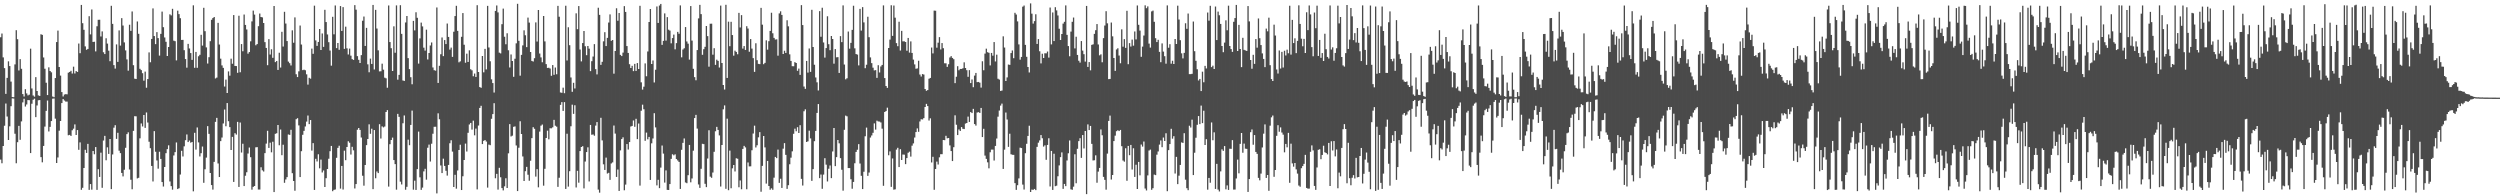 <svg xmlns="http://www.w3.org/2000/svg" width="1920" height="150"><path d="M0 28.633h1v93.950H0zM1 25.764h1v99.630H1zM2 44.074h1v68.066H2zM3 52.301h1v44.272H3zM4 72.079h1v7.437H4zM5 59.815h1v29.680H5zM6 47.109h1v60.412H6zM7 50.734h1v46.312H7zM8 62.687h1v18.849H8zM9 74.532h1v1.020H9zM10 74.666h1v1.000H10zM11 49.462h1v53.246H11zM12 23.200h1v102.179H12zM13 30.107h1v79.115H13zM14 54.121h1v42.562H14zM15 45.437h1v61.916H15zM16 52.821h1v40.397H16zM17 72.233h1v6.426H17zM18 74.114h1v1.701H18zM19 68.511h1v13.320H19zM20 71.717h1v8.495H20zM21 73.287h1v3.542H21zM22 72.690h1v4.283H22zM23 37.369h1v80.206H23zM24 67.951h1v11.721H24zM25 73.329h1v3.282H25zM26 74.227h1v1.555H26zM27 59.250h1v30.708H27zM28 69.909h1v11.063H28zM29 73.258h1v3.755H29zM30 73.690h1v3.144H30zM31 26.333h1v94.325H31zM32 26.765h1v97.909H32zM33 44.158h1v67.935H33zM34 52.787h1v44.438H34zM35 63.533h1v21.603H35zM36 72.989h1v4.210H36zM37 51.728h1v49.232H37zM38 54.535h1v42.884H38zM39 55.557h1v37.420H39zM40 74.116h1v1.650H40zM41 74.646h1v1.000H41zM42 59.957h1v31.158H42zM43 32.328h1v92.875H43zM44 23.497h1v97.462H44zM45 51.478h1v48.850H45zM46 58.037h1v34.912H46zM47 70.698h1v8.440H47zM48 74.089h1v1.991H48zM49 72.606h1v4.629H49zM50 72.299h1v5.749H50zM51 72.423h1v5.616H51zM52 55.795h1v48.110H52zM53 55.263h1v48.323H53zM54 54.374h1v50.010H54zM55 56.478h1v43.566H55zM56 51.193h1v47.630H56zM57 56.426h1v39.101H57zM58 54.557h1v49.136H58zM59 55.253h1v44.631H59zM60 33.438h1v81.633H60zM61 40.856h1v68.483H61zM62 3.814h1v141.970H62zM63 17.823h1v126.419H63zM64 22.912h1v106.107H64zM65 35.635h1v79.394H65zM66 38.238h1v79.206H66zM67 37.593h1v72.898H67zM68 12.460h1v133.378H68zM69 26.439h1v114.922H69zM70 7.262h1v138.409H70zM71 32.221h1v83.725H71zM72 32.069h1v86.413H72zM73 39.462h1v73.474H73zM74 20.159h1v125.667H74zM75 15.228h1v114.742H75zM76 15.155h1v120.712H76zM77 28.008h1v89.227H77zM78 24.095h1v120.133H78zM79 40.123h1v67.782H79zM80 41.517h1v62.819H80zM81 29.366h1v93.743H81zM82 33.484h1v79.687H82zM83 38.932h1v79.274H83zM84 46.979h1v59.764H84zM85 4.463h1v140.787H85zM86 18.348h1v100.288H86zM87 50.040h1v48.025H87zM88 52.706h1v43.453H88zM89 34.089h1v72.569H89zM90 47.496h1v54.473H90zM91 23.371h1v92.364H91zM92 35.037h1v82.576H92zM93 13.920h1v118.875H93zM94 19.603h1v115.857H94zM95 32.586h1v97.770H95zM96 38.686h1v74.810H96zM97 45.613h1v57.419H97zM98 54.290h1v47.355H98zM99 19.012h1v111.134H99zM100 23.724h1v114.324H100zM101 8.780h1v136.600H101zM102 50.060h1v50.431H102zM103 60.425h1v28.810H103zM104 60.692h1v28.675H104zM105 16.480h1v120.546H105zM106 25.939h1v110.628H106zM107 52.852h1v53.407H107zM108 53.877h1v40.966H108zM109 56.240h1v40.901H109zM110 61.957h1v26.360H110zM111 55.002h1v43.196H111zM112 67.366h1v19.003H112zM113 60.736h1v33.389H113zM114 40.225h1v68.643H114zM115 47.841h1v65.970H115zM116 29.881h1v97.560H116zM117 6.466h1v132.884H117zM118 27.699h1v73.023H118zM119 33.910h1v82.646H119zM120 24.682h1v98.531H120zM121 29.264h1v100.288H121zM122 42.725h1v73.791H122zM123 26.000h1v96.047H123zM124 8.889h1v130.956H124zM125 20.867h1v122.396H125zM126 28.749h1v99.495H126zM127 32.113h1v85.557H127zM128 43.021h1v71.504H128zM129 36.096h1v75.505H129zM130 11.012h1v128.373H130zM131 11.803h1v131.135H131zM132 6.737h1v138.930H132zM133 31.216h1v88.190H133zM134 31.619h1v85.226H134zM135 46.366h1v63.045H135zM136 8.174h1v137.024H136zM137 10.855h1v133.738H137zM138 13.985h1v120.063H138zM139 30.649h1v85.183H139zM140 30.639h1v89.542H140zM141 38.552h1v73.844H141zM142 45.367h1v62.307H142zM143 51.949h1v51.342H143zM144 33.684h1v75.409H144zM145 37.211h1v70.698H145zM146 40.756h1v68.830H146zM147 45.976h1v63.055H147zM148 4.082h1v142.852H148zM149 52.074h1v49.936H149zM150 39.890h1v75.024H150zM151 52.059h1v45.840H151zM152 43.222h1v66.140H152zM153 42.072h1v78.075H153zM154 26.737h1v90.897H154zM155 35.039h1v77.498H155zM156 5.990h1v134.385H156zM157 23.957h1v106.037H157zM158 36.403h1v84.613H158zM159 48.803h1v48.051H159zM160 43.931h1v58.882H160zM161 31.647h1v101.225H161zM162 15.212h1v126.926H162zM163 13.853h1v131.757H163zM164 13.055h1v111.249H164zM165 60.270h1v33.342H165zM166 59.608h1v30.920H166zM167 17.570h1v107.991H167zM168 34.198h1v101.764H168zM169 45.036h1v63.352H169zM170 50.223h1v55.383H170zM171 52.098h1v42.709H171zM172 66.432h1v17.679H172zM173 61.116h1v35.870H173zM174 71.446h1v7.696H174zM175 54.814h1v38.286H175zM176 58.105h1v39.534H176zM177 45.059h1v70.126H177zM178 48.951h1v56.177H178zM179 11.567h1v128.161H179zM180 50.634h1v51.657H180zM181 50.743h1v52.635H181zM182 55.886h1v37.731H182zM183 12.060h1v131.488H183zM184 55.514h1v38.592H184zM185 33.856h1v83.278H185zM186 39.392h1v70.981H186zM187 11.150h1v131.762H187zM188 19.150h1v115.828H188zM189 22.640h1v109.651H189zM190 41.207h1v76.690H190zM191 39.987h1v73.314H191zM192 31.767h1v88.964H192zM193 16.418h1v129.226H193zM194 8.126h1v135.362H194zM195 11.226h1v131.597H195zM196 34.771h1v78.370H196zM197 33.821h1v79.181H197zM198 20.103h1v125.478H198zM199 10.367h1v135.209H199zM200 13.031h1v115.417H200zM201 13.375h1v117.450H201zM202 17.656h1v114.067H202zM203 32.333h1v85.263H203zM204 36.823h1v73.486H204zM205 50.087h1v50.381H205zM206 30.045h1v83.567H206zM207 41.868h1v67.708H207zM208 37.860h1v79.136H208zM209 44.396h1v64.439H209zM210 4.584h1v142.932H210zM211 47.737h1v55.000H211zM212 46.850h1v55.474H212zM213 53.727h1v42.270H213zM214 40.504h1v71.067H214zM215 51.849h1v47.631H215zM216 24.431h1v94.749H216zM217 35.763h1v75.387H217zM218 9.042h1v131.329H218zM219 18.093h1v119.750H219zM220 31.560h1v104.464H220zM221 47.331h1v55.963H221zM222 48.535h1v55.061H222zM223 50.257h1v49.435H223zM224 23.281h1v109.734H224zM225 32.845h1v106.176H225zM226 13.358h1v133.143H226zM227 57.055h1v34.512H227zM228 59.167h1v31.634H228zM229 54.808h1v41.481H229zM230 19.609h1v116.394H230zM231 34.227h1v81.893H231zM232 53.877h1v49.650H232zM233 53.530h1v46.961H233zM234 53.947h1v43.171H234zM235 57.078h1v36.323H235zM236 64.995h1v23.734H236zM237 59.729h1v35.621H237zM238 60.394h1v31.792H238zM239 37.318h1v78.335H239zM240 41.313h1v68.636H240zM241 4.362h1v141.483H241zM242 31.045h1v90.938H242zM243 35.206h1v88.789H243zM244 32.209h1v86.293H244zM245 22.248h1v107.020H245zM246 38.410h1v84.172H246zM247 25.688h1v106.749H247zM248 35.973h1v94.934H248zM249 7.527h1v136.092H249zM250 16.927h1v119.941H250zM251 26.446h1v103.323H251zM252 32.407h1v89.502H252zM253 38.793h1v77.346H253zM254 50.417h1v61.643H254zM255 12.915h1v133.951H255zM256 26.358h1v119.441H256zM257 4.222h1v141.270H257zM258 36.991h1v84.191H258zM259 33.027h1v80.533H259zM260 38.228h1v73.715H260zM261 4.680h1v140.158H261zM262 23.755h1v103.683H262zM263 5.479h1v140.095H263zM264 37.544h1v78.178H264zM265 20.494h1v102.533H265zM266 37.141h1v75.737H266zM267 41.811h1v66.697H267zM268 37.319h1v72.313H268zM269 42.730h1v75.936H269zM270 45.437h1v67.281H270zM271 46.053h1v69.386H271zM272 3.918h1v140.825H272zM273 7.442h1v133.900H273zM274 43.085h1v56.551H274zM275 45.949h1v52.358H275zM276 48.387h1v51.393H276zM277 42.364h1v63.241H277zM278 15.901h1v119.084H278zM279 12.680h1v129.916H279zM280 35.267h1v91.451H280zM281 21.377h1v90.087H281zM282 49.390h1v57.367H282zM283 55.510h1v39.971H283zM284 44.986h1v57.755H284zM285 49.114h1v49.767H285zM286 3.812h1v141.446H286zM287 53.365h1v46.551H287zM288 7.599h1v129.285H288zM289 21.930h1v109.747H289zM290 38.660h1v94.280H290zM291 54.817h1v40.590H291zM292 54.742h1v51.636H292zM293 48.897h1v48.176H293zM294 53.485h1v44.370H294zM295 59.631h1v37.552H295zM296 60.166h1v25.849H296zM297 67.383h1v17.178H297zM298 4.200h1v139.128H298zM299 32.329h1v78.435H299zM300 36.999h1v70.508H300zM301 54.524h1v51.154H301zM302 20.203h1v102.717H302zM303 40.497h1v85.550H303zM304 4.136h1v141.546H304zM305 61.210h1v26.230H305zM306 57.480h1v32.252H306zM307 3.983h1v135.557H307zM308 26.023h1v115.624H308zM309 61.777h1v32.907H309zM310 62.132h1v26.549H310zM311 17.236h1v128.463H311zM312 12.270h1v131.217H312zM313 44.632h1v62.658H313zM314 53.112h1v58.378H314zM315 59.274h1v36.655H315zM316 64.736h1v20.196H316zM317 16.001h1v129.654H317zM318 23.333h1v115.410H318zM319 9.427h1v136.439H319zM320 13.649h1v116.257H320zM321 48.850h1v52.235H321zM322 29.478h1v106.705H322zM323 17.367h1v128.429H323zM324 20.274h1v123.805H324zM325 36.607h1v95.013H325zM326 38.870h1v90.760H326zM327 22.762h1v115.217H327zM328 45.646h1v67.804H328zM329 40.705h1v70.374H329zM330 34.920h1v89.145H330zM331 32.597h1v77.769H331zM332 51.820h1v50.870H332zM333 53.921h1v43.476H333zM334 54.272h1v43.071H334zM335 5.721h1v142.816H335zM336 63.715h1v23.326H336zM337 50.511h1v41.106H337zM338 41.670h1v85.416H338zM339 28.792h1v104.123H339zM340 43.117h1v78.724H340zM341 30.761h1v96.661H341zM342 33.855h1v97.339H342zM343 18.085h1v116.794H343zM344 28.346h1v98.298H344zM345 38.086h1v71.965H345zM346 36.583h1v71.156H346zM347 43.680h1v72.744H347zM348 24.376h1v119.265H348zM349 12.332h1v121.933H349zM350 4.449h1v140.470H350zM351 23.691h1v107.207H351zM352 47.850h1v67.350H352zM353 47.098h1v64.081H353zM354 28.255h1v117.691H354zM355 10.049h1v125.307H355zM356 34.338h1v88.544H356zM357 48.155h1v62.114H357zM358 41.199h1v75.178H358zM359 47.590h1v54.409H359zM360 38.642h1v56.937H360zM361 53.215h1v41.208H361zM362 54.018h1v45.499H362zM363 58.571h1v34.096H363zM364 56.481h1v47.462H364zM365 59.088h1v39.662H365zM366 3.972h1v141.466H366zM367 55.291h1v41.111H367zM368 66.879h1v16.007H368zM369 67.425h1v13.813H369zM370 43.005h1v67.656H370zM371 55.537h1v52.657H371zM372 37.514h1v70.007H372zM373 53.318h1v55.379H373zM374 4.494h1v139.571H374zM375 36.432h1v74.609H375zM376 47.046h1v64.492H376zM377 60.926h1v30.291H377zM378 63.811h1v23.818H378zM379 71.051h1v8.226H379zM380 8.413h1v128.514H380zM381 4.215h1v129.313H381zM382 9.518h1v136.071H382zM383 40.467h1v88.382H383zM384 41.029h1v95.116H384zM385 18.592h1v125.835H385zM386 6.588h1v139.613H386zM387 28.211h1v114.883H387zM388 34.015h1v102.892H388zM389 25.525h1v118.841H389zM390 38.613h1v79.127H390zM391 51.790h1v43.544H391zM392 41.827h1v63.001H392zM393 46.835h1v57.375H393zM394 58.970h1v38.391H394zM395 45.109h1v51.943H395zM396 33.288h1v78.449H396zM397 2.932h1v143.801H397zM398 31.359h1v82.084H398zM399 58.117h1v35.011H399zM400 42.138h1v60.785H400zM401 34.865h1v85.303H401zM402 23.271h1v115.737H402zM403 27.059h1v104.399H403zM404 36.198h1v91.961H404zM405 13.533h1v120.651H405zM406 17.380h1v121.405H406zM407 39.936h1v83.512H407zM408 46.822h1v59.287H408zM409 47.259h1v50.423H409zM410 44.699h1v54.222H410zM411 17.222h1v118.418H411zM412 31.892h1v98.027H412zM413 7.674h1v136.172H413zM414 41.112h1v59.945H414zM415 44.071h1v52.462H415zM416 47.813h1v47.824H416zM417 12.281h1v130.303H417zM418 31.786h1v97.869H418zM419 49.267h1v56.703H419zM420 52.172h1v48.195H420zM421 52.028h1v54.987H421zM422 52.651h1v45.864H422zM423 58.196h1v40.344H423zM424 49.963h1v47.852H424zM425 57.455h1v34.615H425zM426 51.875h1v44.695H426zM427 57.021h1v40.260H427zM428 4.526h1v138.963H428zM429 12.834h1v123.657H429zM430 71.004h1v9.549H430zM431 71.290h1v7.147H431zM432 67.328h1v17.871H432zM433 71.564h1v6.867H433zM434 4.410h1v140.701H434zM435 46.432h1v56.257H435zM436 20.931h1v122.360H436zM437 34.730h1v96.734H437zM438 59.490h1v37.464H438zM439 70.512h1v9.862H439zM440 63.611h1v23.835H440zM441 67.961h1v12.864H441zM442 10.245h1v133.732H442zM443 22.424h1v108.737H443zM444 4.673h1v135.633H444zM445 38.050h1v77.945H445zM446 47.174h1v65.714H446zM447 33.076h1v79.192H447zM448 23.803h1v120.896H448zM449 35.534h1v88.520H449zM450 42.393h1v74.379H450zM451 35.322h1v77.846H451zM452 37.372h1v102.000H452zM453 54.619h1v41.341H453zM454 47.021h1v56.445H454zM455 43.403h1v59.843H455zM456 33.894h1v70.365H456zM457 53.111h1v43.356H457zM458 57.134h1v36.621H458zM459 5.921h1v139.710H459zM460 11.409h1v136.550H460zM461 49.807h1v40.654H461zM462 47.463h1v60.378H462zM463 31.742h1v94.449H463zM464 24.708h1v105.803H464zM465 35.404h1v85.649H465zM466 29.076h1v104.185H466zM467 17.287h1v115.401H467zM468 11.033h1v127.088H468zM469 31.351h1v94.172H469zM470 30.695h1v94.047H470zM471 56.601h1v39.786H471zM472 39.186h1v63.400H472zM473 6.372h1v129.516H473zM474 15.926h1v114.252H474zM475 9.975h1v136.647H475zM476 42.141h1v73.358H476zM477 43.053h1v63.762H477zM478 40.415h1v65.053H478zM479 4.687h1v141.463H479zM480 9.171h1v132.620H480zM481 35.361h1v75.259H481zM482 40.666h1v74.191H482zM483 49.292h1v59.821H483zM484 52.222h1v44.932H484zM485 50.532h1v46.187H485zM486 54.622h1v37.916H486zM487 49.073h1v48.295H487zM488 54.489h1v36.733H488zM489 48.452h1v58.426H489zM490 52.980h1v41.920H490zM491 4.471h1v138.091H491zM492 63.240h1v21.803H492zM493 68.805h1v11.602H493zM494 66.561h1v17.360H494zM495 48.696h1v59.421H495zM496 58.585h1v43.263H496zM497 39.527h1v67.471H497zM498 16.877h1v88.279H498zM499 6.892h1v131.320H499zM500 49.131h1v60.928H500zM501 46.428h1v59.913H501zM502 63.333h1v23.585H502zM503 53.576h1v44.250H503zM504 4.940h1v137.446H504zM505 17.627h1v120.469H505zM506 4.231h1v140.248H506zM507 3.008h1v125.701H507zM508 34.445h1v77.312H508zM509 31.363h1v86.590H509zM510 10.265h1v129.967H510zM511 31.160h1v99.701H511zM512 13.167h1v132.642H512zM513 22.783h1v123.128H513zM514 23.502h1v117.836H514zM515 33.294h1v88.736H515zM516 29.239h1v89.215H516zM517 26.567h1v92.746H517zM518 37.874h1v80.669H518zM519 33.133h1v89.020H519zM520 24.466h1v98.768H520zM521 25.906h1v98.457H521zM522 4.124h1v140.972H522zM523 44.029h1v71.005H523zM524 38.063h1v71.634H524zM525 37.075h1v69.259H525zM526 20.778h1v119.369H526zM527 31.862h1v108.844H527zM528 33.528h1v101.001H528zM529 45.793h1v65.534H529zM530 4.667h1v135.365H530zM531 31.165h1v105.894H531zM532 52.832h1v62.887H532zM533 59.235h1v31.419H533zM534 61.661h1v26.575H534zM535 38.446h1v60.332H535zM536 14.144h1v127.537H536zM537 3.728h1v140.550H537zM538 10.862h1v118.786H538zM539 42.064h1v68.376H539zM540 37.803h1v72.876H540zM541 35.925h1v105.229H541zM542 19.971h1v123.765H542zM543 27.731h1v94.011H543zM544 51.214h1v48.818H544zM545 18.234h1v117.471H545zM546 18.174h1v118.394H546zM547 42.005h1v90.513H547zM548 37.030h1v79.553H548zM549 49.793h1v51.036H549zM550 45.808h1v51.606H550zM551 46.733h1v53.033H551zM552 51.877h1v52.120H552zM553 4.298h1v138.947H553zM554 48.370h1v62.978H554zM555 65.288h1v18.663H555zM556 68.754h1v12.194H556zM557 3.678h1v141.336H557zM558 59.868h1v31.252H558zM559 16.641h1v129.417H559zM560 35.474h1v80.175H560zM561 16.744h1v127.827H561zM562 26.936h1v102.354H562zM563 42.771h1v83.948H563zM564 38.913h1v92.771H564zM565 39.895h1v81.667H565zM566 41.679h1v80.222H566zM567 9.871h1v133.961H567zM568 21.068h1v117.517H568zM569 11.642h1v133.704H569zM570 37.317h1v77.056H570zM571 35.367h1v76.653H571zM572 38.335h1v74.868H572zM573 20.109h1v125.229H573zM574 21.897h1v102.872H574zM575 39.709h1v88.109H575zM576 30.008h1v97.735H576zM577 37.316h1v78.085H577zM578 44.663h1v57.909H578zM579 55.197h1v41.299H579zM580 33.249h1v80.021H580zM581 46.211h1v65.371H581zM582 49.032h1v56.463H582zM583 49.263h1v52.230H583zM584 6.054h1v141.217H584zM585 18.966h1v108.399H585zM586 49.324h1v55.110H586zM587 48.278h1v64.907H587zM588 30.954h1v110.069H588zM589 38.165h1v85.444H589zM590 31.636h1v111.199H590zM591 23.755h1v121.952H591zM592 9.804h1v134.843H592zM593 25.532h1v120.227H593zM594 29.104h1v107.349H594zM595 30.348h1v90.178H595zM596 30.186h1v91.283H596zM597 42.763h1v72.125H597zM598 10.279h1v130.183H598zM599 8.703h1v128.588H599zM600 11.491h1v132.866H600zM601 41.458h1v72.720H601zM602 38.981h1v70.969H602zM603 40.639h1v78.323H603zM604 15.573h1v129.465H604zM605 20.228h1v122.015H605zM606 41.721h1v84.416H606zM607 46.781h1v74.290H607zM608 50.836h1v65.372H608zM609 50.881h1v51.889H609zM610 47.720h1v51.080H610zM611 48.386h1v52.442H611zM612 54.354h1v43.314H612zM613 52.679h1v49.470H613zM614 57.511h1v38.664H614zM615 3.953h1v133.414H615zM616 19.229h1v123.260H616zM617 66.443h1v19.028H617zM618 68.260h1v15.699H618zM619 46.820h1v62.226H619zM620 55.759h1v52.781H620zM621 37.204h1v63.140H621zM622 55.205h1v51.081H622zM623 7.550h1v131.377H623zM624 36.114h1v93.774H624zM625 49.693h1v58.752H625zM626 59.514h1v41.050H626zM627 63.215h1v23.519H627zM628 69.471h1v10.452H628zM629 8.567h1v128.260H629zM630 28.218h1v105.821H630zM631 5.920h1v139.080H631zM632 32.626h1v101.464H632zM633 44.254h1v77.239H633zM634 36.925h1v89.534H634zM635 12.515h1v126.825H635zM636 33.960h1v95.628H636zM637 38.564h1v88.502H637zM638 27.626h1v109.169H638zM639 29.936h1v86.385H639zM640 48.875h1v49.437H640zM641 37.669h1v89.937H641zM642 44.012h1v76.659H642zM643 43.885h1v63.649H643zM644 56.024h1v54.034H644zM645 27.761h1v93.680H645zM646 32.357h1v97.991H646zM647 4.130h1v142.285H647zM648 49.547h1v50.146H648zM649 60.905h1v27.858H649zM650 60.102h1v29.217H650zM651 24.235h1v104.830H651zM652 37.374h1v91.680H652zM653 32.930h1v104.757H653zM654 22.951h1v121.998H654zM655 4.404h1v135.327H655zM656 37.125h1v88.261H656zM657 41.517h1v75.185H657zM658 41.942h1v73.075H658zM659 50.205h1v60.498H659zM660 6.832h1v118.763H660zM661 23.512h1v111.510H661zM662 5.477h1v139.719H662zM663 17.216h1v114.680H663zM664 52.382h1v52.290H664zM665 49.741h1v48.235H665zM666 12.870h1v122.206H666zM667 28.590h1v103.940H667zM668 44.062h1v61.587H668zM669 48.476h1v55.561H669zM670 51.979h1v50.031H670zM671 54.067h1v40.684H671zM672 53.876h1v45.649H672zM673 59.783h1v32.870H673zM674 50.094h1v43.210H674zM675 55.652h1v37.736H675zM676 51.030h1v43.042H676zM677 49.854h1v48.983H677zM678 4.146h1v138.555H678zM679 59.930h1v26.102H679zM680 66.044h1v19.255H680zM681 67.480h1v15.211H681zM682 36.845h1v82.423H682zM683 30.400h1v85.870H683zM684 4.052h1v139.455H684zM685 27.551h1v94.157H685zM686 4.235h1v141.451H686zM687 13.594h1v131.818H687zM688 33.136h1v81.738H688zM689 35.471h1v78.063H689zM690 16.699h1v111.616H690zM691 38.791h1v75.771H691zM692 23.708h1v99.172H692zM693 31.741h1v86.923H693zM694 31.737h1v87.024H694zM695 32.260h1v93.792H695zM696 38.954h1v82.443H696zM697 29.110h1v88.167H697zM698 40.403h1v76.064H698zM699 31.788h1v88.467H699zM700 40.662h1v71.235H700zM701 45.777h1v64.345H701zM702 49.444h1v56.173H702zM703 52.811h1v48.633H703zM704 52.509h1v46.117H704zM705 46.653h1v54.572H705zM706 57.216h1v36.075H706zM707 58.768h1v32.837H707zM708 56.874h1v34.850H708zM709 57.241h1v33.504H709zM710 68.349h1v13.826H710zM711 69.734h1v10.060H711zM712 69.174h1v12.292H712zM713 60.483h1v32.071H713zM714 59.875h1v31.003H714zM715 36.487h1v88.312H715zM716 40.991h1v79.424H716zM717 8.166h1v137.623H717zM718 8.233h1v121.558H718zM719 36.592h1v87.505H719zM720 32.782h1v93.593H720zM721 28.508h1v92.342H721zM722 37.974h1v80.471H722zM723 33.052h1v85.374H723zM724 36.997h1v70.544H724zM725 48.612h1v59.043H725zM726 48.624h1v55.651H726zM727 51.368h1v54.877H727zM728 49.362h1v56.632H728zM729 44.140h1v67.541H729zM730 43.087h1v72.939H730zM731 44.485h1v79.215H731zM732 45.463h1v67.579H732zM733 63.861h1v24.689H733zM734 58.942h1v36.871H734zM735 50.832h1v52.894H735zM736 53.976h1v45.466H736zM737 52.965h1v47.596H737zM738 52.958h1v44.621H738zM739 52.426h1v46.512H739zM740 47.847h1v51.254H740zM741 52.248h1v42.690H741zM742 53.909h1v40.541H742zM743 58.978h1v30.583H743zM744 53.841h1v39.821H744zM745 63.789h1v22.253H745zM746 61.021h1v25.827H746zM747 66.949h1v16.651H747zM748 58.070h1v37.226H748zM749 56.003h1v40.448H749zM750 63.053h1v23.398H750zM751 62.943h1v23.176H751zM752 63.495h1v23.214H752zM753 67.293h1v15.610H753zM754 47.048h1v58.217H754zM755 53.960h1v44.948H755zM756 41.179h1v78.304H756zM757 37.366h1v84.631H757zM758 40.077h1v84.610H758zM759 40.532h1v88.742H759zM760 50.217h1v66.739H760zM761 40.669h1v74.234H761zM762 42.737h1v72.140H762zM763 32.299h1v90.979H763zM764 47.186h1v64.873H764zM765 41.986h1v64.404H765zM766 60.456h1v29.132H766zM767 61.139h1v23.733H767zM768 69.852h1v11.241H768zM769 69.549h1v10.035H769zM770 27.878h1v101.869H770zM771 36.530h1v78.421H771zM772 62.206h1v24.226H772zM773 59.417h1v32.387H773zM774 49.554h1v63.229H774zM775 49.813h1v52.870H775zM776 40.734h1v77.744H776zM777 38.778h1v80.131H777zM778 44.678h1v74.254H778zM779 9.848h1v130.785H779zM780 11.146h1v134.697H780zM781 16.423h1v125.808H781zM782 34.079h1v102.907H782zM783 45.833h1v67.579H783zM784 43.734h1v69.956H784zM785 5.114h1v136.682H785zM786 4.268h1v141.317H786zM787 34.465h1v83.181H787zM788 43.613h1v66.830H788zM789 51.452h1v52.943H789zM790 55.661h1v40.894H790zM791 2.597h1v144.836H791zM792 10.477h1v135.145H792zM793 18.125h1v127.717H793zM794 16.230h1v128.851H794zM795 10.968h1v135.029H795zM796 33.720h1v79.053H796zM797 30.027h1v79.533H797zM798 39.350h1v68.497H798zM799 48.684h1v55.036H799zM800 41.248h1v64.948H800zM801 44.559h1v68.014H801zM802 40.908h1v70.686H802zM803 40.935h1v81.813H803zM804 39.564h1v71.758H804zM805 44.223h1v61.940H805zM806 5.776h1v137.438H806zM807 34.107h1v81.828H807zM808 9.591h1v136.277H808zM809 31.515h1v86.575H809zM810 5.522h1v137.498H810zM811 7.988h1v134.587H811zM812 11.853h1v123.504H812zM813 22.084h1v104.964H813zM814 30.725h1v89.967H814zM815 26.089h1v90.936H815zM816 18.129h1v126.910H816zM817 16.741h1v124.507H817zM818 4.165h1v138.784H818zM819 26.789h1v96.471H819zM820 35.368h1v82.366H820zM821 43.225h1v64.652H821zM822 24.258h1v121.170H822zM823 16.718h1v129.067H823zM824 13.482h1v129.885H824zM825 37.157h1v81.330H825zM826 28.188h1v112.571H826zM827 42.214h1v72.054H827zM828 46.659h1v61.741H828zM829 48.053h1v58.071H829zM830 31.518h1v89.712H830zM831 38.850h1v64.905H831zM832 41.649h1v72.397H832zM833 47.324h1v53.296H833zM834 4.534h1v144.575H834zM835 51.405h1v44.133H835zM836 47.685h1v52.211H836zM837 54.005h1v42.701H837zM838 34.460h1v76.007H838zM839 34.070h1v89.160H839zM840 26.031h1v97.062H840zM841 23.185h1v96.095H841zM842 18.474h1v121.859H842zM843 34.130h1v97.649H843zM844 42.518h1v86.438H844zM845 41.740h1v57.665H845zM846 47.803h1v56.073H846zM847 29.282h1v106.571H847zM848 19.624h1v118.510H848zM849 8.590h1v137.099H849zM850 17.903h1v100.076H850zM851 60.779h1v32.117H851zM852 60.639h1v28.133H852zM853 17.292h1v120.569H853zM854 27.878h1v106.538H854zM855 44.524h1v63.821H855zM856 54.408h1v49.760H856zM857 38.000h1v62.748H857zM858 37.070h1v62.987H858zM859 42.648h1v58.015H859zM860 48.596h1v51.178H860zM861 22.507h1v89.770H861zM862 35.830h1v87.482H862zM863 30.074h1v94.084H863zM864 36.743h1v77.134H864zM865 8.279h1v130.550H865zM866 49.316h1v62.774H866zM867 33.109h1v86.076H867zM868 35.715h1v75.617H868zM869 30.410h1v99.767H869zM870 35.096h1v78.768H870zM871 24.182h1v111.690H871zM872 30.248h1v96.281H872zM873 4.184h1v140.992H873zM874 19.038h1v105.323H874zM875 23.512h1v111.161H875zM876 43.624h1v67.395H876zM877 35.775h1v76.804H877zM878 27.285h1v81.416H878zM879 4.077h1v140.726H879zM880 6.282h1v139.985H880zM881 4.892h1v129.797H881zM882 33.482h1v82.114H882zM883 36.574h1v78.344H883zM884 8.746h1v137.036H884zM885 8.136h1v136.410H885zM886 16.732h1v117.379H886zM887 29.352h1v105.145H887zM888 32.310h1v86.476H888zM889 30.559h1v85.789H889zM890 39.845h1v71.222H890zM891 47.747h1v60.115H891zM892 33.324h1v79.718H892zM893 39.605h1v66.025H893zM894 43.152h1v65.158H894zM895 48.904h1v53.463H895zM896 4.132h1v142.728H896zM897 36.669h1v78.627H897zM898 33.956h1v76.694H898zM899 48.897h1v50.039H899zM900 46.668h1v59.835H900zM901 49.152h1v55.463H901zM902 29.932h1v103.367H902zM903 33.810h1v86.643H903zM904 4.364h1v137.027H904zM905 15.023h1v119.865H905zM906 30.896h1v95.756H906zM907 40.967h1v68.387H907zM908 44.831h1v64.956H908zM909 40.603h1v61.706H909zM910 17.885h1v120.102H910zM911 22.110h1v122.425H911zM912 10.378h1v135.674H912zM913 56.911h1v39.662H913zM914 56.930h1v40.992H914zM915 56.662h1v35.240H915zM916 16.558h1v117.893H916zM917 39.304h1v78.016H917zM918 46.693h1v59.102H918zM919 53.198h1v42.639H919zM920 61.782h1v27.376H920zM921 60.634h1v34.709H921zM922 69.933h1v11.147H922zM923 55.053h1v39.533H923zM924 63.187h1v21.875H924zM925 50.600h1v60.747H925zM926 52.597h1v54.285H926zM927 9.636h1v136.043H927zM928 15.898h1v120.735H928zM929 4.463h1v135.892H929zM930 51.573h1v42.501H930zM931 50.452h1v57.289H931zM932 53.004h1v48.645H932zM933 4.991h1v140.126H933zM934 30.783h1v95.048H934zM935 8.920h1v136.693H935zM936 11.747h1v135.321H936zM937 18.377h1v113.269H937zM938 35.338h1v79.362H938zM939 40.078h1v75.799H939zM940 32.693h1v79.468H940zM941 15.628h1v129.783H941zM942 23.262h1v119.141H942zM943 4.346h1v141.542H943zM944 35.340h1v78.899H944zM945 37.671h1v76.638H945zM946 39.822h1v67.777H946zM947 16.720h1v128.872H947zM948 13.898h1v131.640H948zM949 3.803h1v133.252H949zM950 39.163h1v83.390H950zM951 19.112h1v114.007H951zM952 37.636h1v72.849H952zM953 51.545h1v50.587H953zM954 29.019h1v88.306H954zM955 38.286h1v71.980H955zM956 38.713h1v75.459H956zM957 39.134h1v75.183H957zM958 4.670h1v142.725H958zM959 16.418h1v121.121H959zM960 46.077h1v55.429H960zM961 52.810h1v46.603H961zM962 42.090h1v69.084H962zM963 49.031h1v54.678H963zM964 30.026h1v86.670H964zM965 36.594h1v81.560H965zM966 14.181h1v122.438H966zM967 29.353h1v109.153H967zM968 34.608h1v98.736H968zM969 40.990h1v72.286H969zM970 45.281h1v57.373H970zM971 51.583h1v43.973H971zM972 21.970h1v114.707H972zM973 24.062h1v110.336H973zM974 13.554h1v132.989H974zM975 50.057h1v46.470H975zM976 60.747h1v29.368H976zM977 62.221h1v26.526H977zM978 18.921h1v116.863H978zM979 27.281h1v103.265H979zM980 53.370h1v50.900H980zM981 56.480h1v39.697H981zM982 38.772h1v62.391H982zM983 52.653h1v45.169H983zM984 39.844h1v61.964H984zM985 51.844h1v51.573H985zM986 38.944h1v78.036H986zM987 42.605h1v67.926H987zM988 38.134h1v74.993H988zM989 40.919h1v61.099H989zM990 4.423h1v135.974H990zM991 41.935h1v68.424H991zM992 15.279h1v110.198H992zM993 33.072h1v94.933H993zM994 29.427h1v95.767H994zM995 40.807h1v89.314H995zM996 31.400h1v101.915H996zM997 4.084h1v138.399H997zM998 18.379h1v125.045H998zM999 29.711h1v99.472H999zM1000 35.508h1v92.011H1000zM1001 29.837h1v96.017H1001zM1002 40.709h1v78.235H1002zM1003 9.413h1v134.903H1003zM1004 23.138h1v121.753H1004zM1005 4.210h1v140.656H1005zM1006 11.065h1v105.496H1006zM1007 36.204h1v75.454H1007zM1008 43.189h1v72.342H1008zM1009 9.631h1v133.185H1009zM1010 21.641h1v124.186H1010zM1011 4.338h1v124.287H1011zM1012 42.963h1v72.105H1012zM1013 30.659h1v83.965H1013zM1014 44.375h1v77.872H1014zM1015 40.755h1v78.250H1015zM1016 46.855h1v65.063H1016zM1017 25.906h1v91.021H1017zM1018 37.780h1v79.712H1018zM1019 43.741h1v74.825H1019zM1020 44.978h1v64.793H1020zM1021 4.186h1v138.676H1021zM1022 38.042h1v70.445H1022zM1023 36.329h1v79.226H1023zM1024 46.649h1v61.712H1024zM1025 40.628h1v79.472H1025zM1026 37.066h1v77.742H1026zM1027 4.371h1v140.230H1027zM1028 17.982h1v114.583H1028zM1029 13.037h1v122.394H1029zM1030 43.782h1v69.824H1030zM1031 50.207h1v49.041H1031zM1032 51.146h1v44.191H1032zM1033 40.817h1v58.245H1033zM1034 3.815h1v136.917H1034zM1035 37.597h1v72.079H1035zM1036 30.410h1v106.466H1036zM1037 6.163h1v136.144H1037zM1038 12.535h1v123.949H1038zM1039 30.823h1v103.690H1039zM1040 25.457h1v111.627H1040zM1041 32.638h1v88.621H1041zM1042 21.499h1v114.696H1042zM1043 32.870h1v103.049H1043zM1044 39.397h1v80.413H1044zM1045 46.876h1v66.763H1045zM1046 4.161h1v136.759H1046zM1047 21.593h1v111.870H1047zM1048 38.340h1v84.243H1048zM1049 49.830h1v67.299H1049zM1050 20.214h1v104.669H1050zM1051 26.622h1v105.345H1051zM1052 4.233h1v141.108H1052zM1053 49.743h1v44.108H1053zM1054 64.616h1v20.351H1054zM1055 67.096h1v15.182H1055zM1056 4.992h1v141.603H1056zM1057 56.627h1v40.712H1057zM1058 19.338h1v126.431H1058zM1059 56.101h1v47.515H1059zM1060 20.212h1v120.248H1060zM1061 4.997h1v140.109H1061zM1062 23.816h1v109.508H1062zM1063 34.990h1v79.312H1063zM1064 55.945h1v41.404H1064zM1065 56.003h1v35.854H1065zM1066 17.080h1v108.682H1066zM1067 8.772h1v133.799H1067zM1068 45.369h1v64.376H1068zM1069 47.035h1v56.779H1069zM1070 45.002h1v63.336H1070zM1071 54.390h1v46.252H1071zM1072 15.467h1v122.693H1072zM1073 31.575h1v96.747H1073zM1074 41.680h1v65.923H1074zM1075 45.185h1v64.978H1075zM1076 48.989h1v54.543H1076zM1077 61.191h1v26.836H1077zM1078 62.595h1v24.177H1078zM1079 62.957h1v25.827H1079zM1080 62.541h1v25.421H1080zM1081 65.405h1v20.189H1081zM1082 66.792h1v17.851H1082zM1083 40.732h1v75.821H1083zM1084 65.855h1v17.719H1084zM1085 72.542h1v5.098H1085zM1086 73.573h1v3.164H1086zM1087 59.469h1v30.243H1087zM1088 68.675h1v13.000H1088zM1089 72.858h1v4.606H1089zM1090 72.990h1v4.029H1090zM1091 42.847h1v54.475H1091zM1092 70.378h1v8.827H1092zM1093 73.785h1v2.417H1093zM1094 74.362h1v1.551H1094zM1095 63.338h1v21.667H1095zM1096 63.143h1v25.752H1096zM1097 41.920h1v60.557H1097zM1098 36.003h1v75.548H1098zM1099 39.073h1v82.427H1099zM1100 49.652h1v49.691H1100zM1101 56.688h1v38.713H1101zM1102 35.537h1v75.525H1102zM1103 48.032h1v55.028H1103zM1104 46.360h1v50.287H1104zM1105 23.197h1v99.957H1105zM1106 42.167h1v71.670H1106zM1107 34.283h1v80.505H1107zM1108 45.207h1v64.371H1108zM1109 52.512h1v39.902H1109zM1110 28.419h1v91.424H1110zM1111 40.006h1v73.902H1111zM1112 47.256h1v63.907H1112zM1113 43.197h1v73.448H1113zM1114 54.726h1v35.772H1114zM1115 67.087h1v16.705H1115zM1116 55.504h1v41.603H1116zM1117 56.087h1v37.158H1117zM1118 67.788h1v19.083H1118zM1119 66.554h1v16.314H1119zM1120 69.563h1v11.679H1120zM1121 70.214h1v8.462H1121zM1122 30.951h1v85.115H1122zM1123 22.573h1v108.822H1123zM1124 34.562h1v81.100H1124zM1125 47.999h1v55.984H1125zM1126 61.746h1v24.656H1126zM1127 66.943h1v18.133H1127zM1128 34.552h1v92.644H1128zM1129 18.815h1v109.523H1129zM1130 41.228h1v75.679H1130zM1131 68.441h1v12.701H1131zM1132 70.998h1v8.559H1132zM1133 72.029h1v6.693H1133zM1134 18.127h1v108.552H1134zM1135 4.204h1v130.634H1135zM1136 35.609h1v81.640H1136zM1137 45.379h1v58.749H1137zM1138 49.795h1v58.656H1138zM1139 60.196h1v28.308H1139zM1140 66.156h1v18.480H1140zM1141 66.333h1v17.220H1141zM1142 64.278h1v21.697H1142zM1143 67.476h1v15.807H1143zM1144 69.629h1v11.122H1144zM1145 37.930h1v79.353H1145zM1146 46.075h1v61.903H1146zM1147 71.155h1v7.126H1147zM1148 72.468h1v4.402H1148zM1149 59.385h1v30.891H1149zM1150 59.485h1v29.491H1150zM1151 72.200h1v6.640H1151zM1152 73.335h1v3.466H1152zM1153 42.947h1v54.654H1153zM1154 57.343h1v33.459H1154zM1155 73.845h1v2.396H1155zM1156 74.381h1v1.281H1156zM1157 63.366h1v21.666H1157zM1158 69.696h1v9.177H1158zM1159 74.050h1v2.325H1159zM1160 74.077h1v1.738H1160zM1161 55.704h1v36.792H1161zM1162 68.854h1v10.241H1162zM1163 74.659h1v1.000H1163zM1164 74.638h1v1.000H1164zM1165 70.700h1v8.018H1165zM1166 73.901h1v2.323H1166zM1167 43.794h1v63.673H1167zM1168 58.579h1v29.536H1168zM1169 24.632h1v91.390H1169zM1170 29.961h1v82.208H1170zM1171 39.633h1v64.457H1171zM1172 43.498h1v57.340H1172zM1173 46.943h1v48.795H1173zM1174 51.021h1v40.120H1174zM1175 41.957h1v66.941H1175zM1176 57.432h1v43.857H1176zM1177 55.703h1v35.971H1177zM1178 66.999h1v17.591H1178zM1179 69.194h1v12.071H1179zM1180 59.085h1v29.088H1180zM1181 60.403h1v33.972H1181zM1182 64.897h1v21.048H1182zM1183 67.578h1v14.717H1183zM1184 61.188h1v31.717H1184zM1185 26.142h1v100.058H1185zM1186 26.038h1v93.861H1186zM1187 39.751h1v65.073H1187zM1188 31.295h1v83.797H1188zM1189 43.614h1v65.810H1189zM1190 13.979h1v121.573H1190zM1191 13.801h1v131.226H1191zM1192 23.883h1v103.963H1192zM1193 47.160h1v52.592H1193zM1194 38.324h1v76.252H1194zM1195 46.503h1v67.833H1195zM1196 29.592h1v111.643H1196zM1197 9.077h1v128.773H1197zM1198 28.090h1v102.225H1198zM1199 22.853h1v98.931H1199zM1200 24.512h1v107.855H1200zM1201 31.949h1v84.202H1201zM1202 36.370h1v74.915H1202zM1203 46.576h1v55.794H1203zM1204 51.875h1v49.905H1204zM1205 53.556h1v44.013H1205zM1206 57.262h1v33.210H1206zM1207 57.139h1v30.856H1207zM1208 40.556h1v79.767H1208zM1209 65.531h1v21.833H1209zM1210 67.479h1v15.136H1210zM1211 68.095h1v14.138H1211zM1212 58.741h1v33.485H1212zM1213 68.097h1v14.290H1213zM1214 70.923h1v9.039H1214zM1215 70.867h1v9.885H1215zM1216 25.640h1v88.246H1216zM1217 58.737h1v45.995H1217zM1218 71.931h1v6.559H1218zM1219 72.340h1v5.812H1219zM1220 62.699h1v23.455H1220zM1221 71.132h1v7.153H1221zM1222 50.486h1v57.476H1222zM1223 55.038h1v37.650H1223zM1224 62.280h1v23.179H1224zM1225 73.418h1v3.186H1225zM1226 73.164h1v3.209H1226zM1227 50.187h1v54.234H1227zM1228 57.798h1v48.851H1228zM1229 60.592h1v40.269H1229zM1230 61.131h1v31.127H1230zM1231 60.756h1v31.359H1231zM1232 62.803h1v24.155H1232zM1233 54.994h1v46.738H1233zM1234 51.421h1v52.085H1234zM1235 35.581h1v71.685H1235zM1236 39.919h1v69.237H1236zM1237 22.837h1v101.466H1237zM1238 26.546h1v91.076H1238zM1239 24.429h1v106.432H1239zM1240 34.381h1v95.654H1240zM1241 27.867h1v89.943H1241zM1242 48.149h1v55.644H1242zM1243 29.715h1v83.993H1243zM1244 46.515h1v58.695H1244zM1245 25.611h1v97.542H1245zM1246 43.968h1v63.901H1246zM1247 4.227h1v137.818H1247zM1248 23.581h1v102.937H1248zM1249 19.970h1v123.238H1249zM1250 26.451h1v90.365H1250zM1251 42.368h1v66.416H1251zM1252 45.288h1v58.639H1252zM1253 8.614h1v125.934H1253zM1254 18.044h1v121.250H1254zM1255 48.593h1v48.741H1255zM1256 57.304h1v37.359H1256zM1257 55.388h1v35.230H1257zM1258 58.820h1v31.457H1258zM1259 15.126h1v121.696H1259zM1260 11.926h1v115.266H1260zM1261 37.008h1v77.880H1261zM1262 47.216h1v63.378H1262zM1263 39.694h1v67.871H1263zM1264 45.961h1v70.932H1264zM1265 37.080h1v75.226H1265zM1266 43.034h1v61.517H1266zM1267 43.779h1v66.701H1267zM1268 20.615h1v107.222H1268zM1269 16.085h1v113.260H1269zM1270 25.711h1v100.926H1270zM1271 39.146h1v76.819H1271zM1272 45.982h1v55.794H1272zM1273 46.541h1v53.201H1273zM1274 47.036h1v59.300H1274zM1275 57.433h1v35.916H1275zM1276 62.130h1v28.779H1276zM1277 64.189h1v24.624H1277zM1278 23.991h1v92.443H1278zM1279 54.304h1v57.403H1279zM1280 65.336h1v19.476H1280zM1281 67.412h1v14.742H1281zM1282 65.798h1v18.526H1282zM1283 68.687h1v13.488H1283zM1284 43.230h1v69.014H1284zM1285 58.680h1v28.605H1285zM1286 18.630h1v103.465H1286zM1287 30.996h1v79.367H1287zM1288 47.333h1v48.901H1288zM1289 48.873h1v43.600H1289zM1290 44.485h1v71.832H1290zM1291 35.319h1v78.433H1291zM1292 30.184h1v88.028H1292zM1293 39.243h1v71.285H1293zM1294 38.044h1v80.345H1294zM1295 48.646h1v58.635H1295zM1296 45.537h1v49.641H1296zM1297 51.304h1v40.258H1297zM1298 55.659h1v33.635H1298zM1299 58.683h1v31.464H1299zM1300 61.199h1v25.298H1300zM1301 65.363h1v19.267H1301zM1302 64.975h1v18.275H1302zM1303 69.478h1v12.778H1303zM1304 41.918h1v73.173H1304zM1305 39.150h1v79.110H1305zM1306 58.126h1v35.576H1306zM1307 41.292h1v60.189H1307zM1308 48.697h1v59.795H1308zM1309 9.171h1v126.645H1309zM1310 3.717h1v142.338H1310zM1311 5.493h1v134.132H1311zM1312 23.029h1v111.454H1312zM1313 28.708h1v104.888H1313zM1314 32.316h1v93.766H1314zM1315 37.710h1v79.695H1315zM1316 38.263h1v75.688H1316zM1317 38.658h1v66.928H1317zM1318 44.774h1v60.911H1318zM1319 41.594h1v66.446H1319zM1320 43.685h1v56.743H1320zM1321 46.721h1v60.973H1321zM1322 41.636h1v66.822H1322zM1323 33.389h1v82.855H1323zM1324 42.551h1v71.454H1324zM1325 45.770h1v73.014H1325zM1326 42.561h1v71.196H1326zM1327 48.961h1v56.896H1327zM1328 54.427h1v40.785H1328zM1329 53.953h1v43.222H1329zM1330 57.070h1v39.935H1330zM1331 61.984h1v28.249H1331zM1332 59.653h1v31.890H1332zM1333 64.918h1v24.135H1333zM1334 69.920h1v10.168H1334zM1335 42.488h1v64.113H1335zM1336 31.822h1v87.015H1336zM1337 58.159h1v30.350H1337zM1338 29.256h1v94.710H1338zM1339 36.847h1v85.039H1339zM1340 23.246h1v121.018H1340zM1341 5.821h1v132.935H1341zM1342 18.767h1v107.303H1342zM1343 24.881h1v94.963H1343zM1344 30.659h1v96.565H1344zM1345 26.675h1v96.189H1345zM1346 35.499h1v81.845H1346zM1347 43.006h1v76.621H1347zM1348 42.399h1v76.560H1348zM1349 44.001h1v60.889H1349zM1350 40.671h1v62.529H1350zM1351 40.240h1v69.924H1351zM1352 51.345h1v52.170H1352zM1353 56.557h1v36.399H1353zM1354 32.754h1v96.256H1354zM1355 38.002h1v80.428H1355zM1356 56.409h1v36.474H1356zM1357 60.267h1v32.586H1357zM1358 49.024h1v48.623H1358zM1359 50.467h1v50.334H1359zM1360 52.462h1v45.127H1360zM1361 53.614h1v44.956H1361zM1362 56.144h1v37.759H1362zM1363 51.932h1v46.513H1363zM1364 51.649h1v46.051H1364zM1365 57.190h1v36.909H1365zM1366 56.699h1v38.190H1366zM1367 57.611h1v35.404H1367zM1368 59.112h1v27.967H1368zM1369 61.919h1v26.678H1369zM1370 63.348h1v23.582H1370zM1371 63.751h1v23.903H1371zM1372 61.504h1v29.682H1372zM1373 65.087h1v18.659H1373zM1374 61.876h1v25.828H1374zM1375 64.175h1v21.503H1375zM1376 66.111h1v16.289H1376zM1377 36.820h1v86.681H1377zM1378 48.503h1v61.733H1378zM1379 46.048h1v70.272H1379zM1380 35.431h1v89.062H1380zM1381 45.156h1v66.601H1381zM1382 42.521h1v78.463H1382zM1383 45.919h1v67.885H1383zM1384 46.453h1v64.555H1384zM1385 47.893h1v65.985H1385zM1386 42.467h1v73.432H1386zM1387 43.398h1v69.365H1387zM1388 55.080h1v36.025H1388zM1389 64.057h1v21.549H1389zM1390 65.598h1v18.738H1390zM1391 69.233h1v12.242H1391zM1392 70.985h1v8.241H1392zM1393 12.903h1v132.365H1393zM1394 39.228h1v73.289H1394zM1395 47.644h1v58.055H1395zM1396 64.018h1v21.623H1396zM1397 31.787h1v99.761H1397zM1398 44.523h1v70.701H1398zM1399 28.150h1v102.421H1399zM1400 37.562h1v83.253H1400zM1401 40.018h1v72.967H1401zM1402 29.653h1v92.908H1402zM1403 7.263h1v138.732H1403zM1404 4.411h1v140.941H1404zM1405 17.802h1v120.153H1405zM1406 26.847h1v90.523H1406zM1407 38.589h1v69.658H1407zM1408 36.880h1v79.355H1408zM1409 12.847h1v132.952H1409zM1410 15.402h1v130.320H1410zM1411 38.509h1v76.785H1411zM1412 51.747h1v41.382H1412zM1413 58.166h1v32.032H1413zM1414 16.554h1v122.675H1414zM1415 3.775h1v141.684H1415zM1416 7.970h1v137.594H1416zM1417 23.567h1v110.845H1417zM1418 31.280h1v101.129H1418zM1419 31.424h1v87.010H1419zM1420 32.035h1v83.589H1420zM1421 35.347h1v74.202H1421zM1422 50.835h1v54.535H1422zM1423 41.034h1v59.840H1423zM1424 43.488h1v71.024H1424zM1425 14.338h1v96.052H1425zM1426 11.363h1v135.447H1426zM1427 40.695h1v68.784H1427zM1428 47.055h1v54.971H1428zM1429 53.389h1v41.144H1429zM1430 48.939h1v65.620H1430zM1431 53.163h1v48.152H1431zM1432 17.995h1v116.886H1432zM1433 40.249h1v71.503H1433zM1434 3.945h1v141.425H1434zM1435 10.045h1v136.272H1435zM1436 16.049h1v109.420H1436zM1437 35.498h1v75.924H1437zM1438 31.684h1v84.369H1438zM1439 32.959h1v80.106H1439zM1440 17.957h1v127.818H1440zM1441 20.556h1v120.176H1441zM1442 5.534h1v136.959H1442zM1443 32.912h1v80.379H1443zM1444 36.735h1v77.619H1444zM1445 39.280h1v71.038H1445zM1446 20.044h1v125.604H1446zM1447 18.783h1v114.927H1447zM1448 17.073h1v120.085H1448zM1449 29.826h1v92.787H1449zM1450 37.284h1v78.584H1450zM1451 43.612h1v62.518H1451zM1452 46.545h1v53.990H1452zM1453 35.477h1v70.267H1453zM1454 40.617h1v69.116H1454zM1455 37.703h1v79.584H1455zM1456 43.967h1v60.176H1456zM1457 5.210h1v132.259H1457zM1458 17.779h1v110.085H1458zM1459 37.206h1v66.838H1459zM1460 52.444h1v42.302H1460zM1461 47.887h1v56.100H1461zM1462 53.311h1v45.051H1462zM1463 29.349h1v93.907H1463zM1464 37.326h1v77.193H1464zM1465 16.536h1v117.802H1465zM1466 23.541h1v112.627H1466zM1467 32.861h1v89.681H1467zM1468 36.958h1v67.519H1468zM1469 51.035h1v50.240H1469zM1470 51.857h1v52.297H1470zM1471 18.072h1v115.404H1471zM1472 21.343h1v114.817H1472zM1473 11.086h1v134.398H1473zM1474 54.092h1v46.411H1474zM1475 60.832h1v29.676H1475zM1476 60.779h1v29.327H1476zM1477 14.919h1v120.983H1477zM1478 38.121h1v95.529H1478zM1479 55.811h1v48.439H1479zM1480 54.877h1v32.406H1480zM1481 38.854h1v58.646H1481zM1482 51.857h1v43.509H1482zM1483 50.692h1v50.072H1483zM1484 48.564h1v48.863H1484zM1485 13.558h1v108.191H1485zM1486 20.239h1v105.106H1486zM1487 28.958h1v89.843H1487zM1488 22.662h1v101.749H1488zM1489 13.633h1v123.120H1489zM1490 25.244h1v89.883H1490zM1491 21.981h1v97.543H1491zM1492 27.678h1v102.968H1492zM1493 33.297h1v95.831H1493zM1494 31.795h1v84.507H1494zM1495 20.957h1v104.587H1495zM1496 4.261h1v141.858H1496zM1497 16.580h1v126.599H1497zM1498 31.739h1v95.186H1498zM1499 28.000h1v89.748H1499zM1500 36.549h1v74.924H1500zM1501 35.221h1v79.480H1501zM1502 6.195h1v131.588H1502zM1503 17.463h1v122.177H1503zM1504 5.136h1v138.178H1504zM1505 33.503h1v83.024H1505zM1506 31.935h1v87.880H1506zM1507 42.281h1v70.083H1507zM1508 4.401h1v140.556H1508zM1509 4.544h1v134.936H1509zM1510 18.958h1v115.568H1510zM1511 31.174h1v81.116H1511zM1512 29.042h1v93.757H1512zM1513 42.252h1v70.076H1513zM1514 41.353h1v67.007H1514zM1515 45.770h1v62.779H1515zM1516 27.122h1v94.607H1516zM1517 40.376h1v69.620H1517zM1518 45.395h1v62.411H1518zM1519 46.338h1v58.805H1519zM1520 3.934h1v142.950H1520zM1521 52.834h1v47.402H1521zM1522 38.129h1v67.660H1522zM1523 51.064h1v48.999H1523zM1524 46.301h1v63.055H1524zM1525 12.759h1v100.256H1525zM1526 35.401h1v91.599H1526zM1527 28.964h1v99.522H1527zM1528 4.467h1v141.310H1528zM1529 19.485h1v110.717H1529zM1530 33.323h1v99.634H1530zM1531 47.241h1v60.640H1531zM1532 41.471h1v66.686H1532zM1533 26.598h1v105.022H1533zM1534 15.155h1v128.595H1534zM1535 18.782h1v127.289H1535zM1536 14.933h1v108.994H1536zM1537 58.051h1v39.334H1537zM1538 60.496h1v30.664H1538zM1539 17.228h1v119.338H1539zM1540 33.054h1v98.664H1540zM1541 41.552h1v69.340H1541zM1542 49.190h1v56.187H1542zM1543 52.980h1v40.995H1543zM1544 66.251h1v17.251H1544zM1545 60.121h1v34.952H1545zM1546 70.346h1v9.043H1546zM1547 54.136h1v39.593H1547zM1548 58.259h1v39.204H1548zM1549 46.164h1v63.771H1549zM1550 50.271h1v49.836H1550zM1551 9.404h1v132.528H1551zM1552 50.899h1v50.067H1552zM1553 4.461h1v136.183H1553zM1554 55.321h1v39.155H1554zM1555 51.310h1v61.037H1555zM1556 55.815h1v37.692H1556zM1557 5.945h1v139.229H1557zM1558 34.439h1v78.505H1558zM1559 4.227h1v141.826H1559zM1560 11.361h1v120.136H1560zM1561 12.613h1v117.452H1561zM1562 35.822h1v83.165H1562zM1563 38.660h1v75.178H1563zM1564 19.350h1v99.625H1564zM1565 20.758h1v120.730H1565zM1566 4.469h1v140.858H1566zM1567 17.016h1v126.604H1567zM1568 35.131h1v78.769H1568zM1569 32.630h1v82.581H1569zM1570 21.297h1v124.479H1570zM1571 13.345h1v132.414H1571zM1572 5.013h1v128.569H1572zM1573 13.652h1v115.740H1573zM1574 17.532h1v115.194H1574zM1575 33.616h1v85.386H1575zM1576 36.617h1v77.515H1576zM1577 49.255h1v51.700H1577zM1578 25.477h1v86.564H1578zM1579 42.284h1v66.725H1579zM1580 40.252h1v78.944H1580zM1581 44.607h1v58.652H1581zM1582 4.578h1v143.140H1582zM1583 51.206h1v46.799H1583zM1584 39.112h1v64.569H1584zM1585 54.533h1v40.781H1585zM1586 42.835h1v67.862H1586zM1587 55.343h1v42.711H1587zM1588 24.524h1v100.620H1588zM1589 35.436h1v74.303H1589zM1590 10.182h1v129.573H1590zM1591 19.101h1v119.196H1591zM1592 31.133h1v103.210H1592zM1593 45.745h1v55.660H1593zM1594 49.766h1v57.066H1594zM1595 47.948h1v51.270H1595zM1596 21.914h1v117.193H1596zM1597 33.995h1v104.826H1597zM1598 12.724h1v132.853H1598zM1599 56.887h1v37.335H1599zM1600 59.217h1v30.615H1600zM1601 42.691h1v58.707H1601zM1602 19.448h1v117.286H1602zM1603 40.091h1v76.797H1603zM1604 54.000h1v48.271H1604zM1605 48.589h1v52.651H1605zM1606 47.992h1v54.524H1606zM1607 32.795h1v71.829H1607zM1608 46.421h1v54.306H1608zM1609 40.697h1v62.069H1609zM1610 38.802h1v70.539H1610zM1611 31.026h1v97.380H1611zM1612 41.742h1v80.210H1612zM1613 4.376h1v138.527H1613zM1614 28.429h1v109.508H1614zM1615 18.747h1v104.702H1615zM1616 32.394h1v93.143H1616zM1617 34.778h1v91.571H1617zM1618 36.760h1v86.288H1618zM1619 26.491h1v106.727H1619zM1620 29.490h1v104.900H1620zM1621 10.947h1v123.965H1621zM1622 24.079h1v117.327H1622zM1623 32.385h1v96.440H1623zM1624 33.590h1v83.044H1624zM1625 38.456h1v77.851H1625zM1626 37.722h1v79.357H1626zM1627 4.041h1v141.645H1627zM1628 25.167h1v113.245H1628zM1629 4.209h1v140.745H1629zM1630 38.809h1v79.907H1630zM1631 36.649h1v80.811H1631zM1632 45.349h1v68.582H1632zM1633 7.698h1v137.073H1633zM1634 28.537h1v98.745H1634zM1635 4.333h1v129.542H1635zM1636 35.085h1v76.048H1636zM1637 28.048h1v95.202H1637zM1638 35.597h1v75.745H1638zM1639 39.134h1v78.936H1639zM1640 31.754h1v89.848H1640zM1641 35.772h1v80.138H1641zM1642 40.771h1v77.921H1642zM1643 43.847h1v76.339H1643zM1644 10.487h1v131.121H1644zM1645 4.177h1v133.617H1645zM1646 40.503h1v72.070H1646zM1647 43.411h1v62.741H1647zM1648 48.661h1v76.629H1648zM1649 38.980h1v76.996H1649zM1650 18.176h1v119.503H1650zM1651 9.095h1v135.896H1651zM1652 16.983h1v106.585H1652zM1653 27.533h1v106.613H1653zM1654 38.777h1v64.692H1654zM1655 48.267h1v53.630H1655zM1656 44.192h1v55.330H1656zM1657 56.781h1v37.024H1657zM1658 4.125h1v139.636H1658zM1659 53.324h1v42.203H1659zM1660 11.609h1v131.323H1660zM1661 22.362h1v120.843H1661zM1662 43.398h1v76.422H1662zM1663 41.453h1v68.169H1663zM1664 18.645h1v106.717H1664zM1665 37.867h1v75.730H1665zM1666 42.919h1v65.476H1666zM1667 51.619h1v55.767H1667zM1668 49.167h1v59.434H1668zM1669 49.710h1v48.443H1669zM1670 4.175h1v141.707H1670zM1671 33.600h1v73.663H1671zM1672 25.397h1v94.684H1672zM1673 37.411h1v74.839H1673zM1674 12.581h1v132.277H1674zM1675 19.827h1v125.960H1675zM1676 4.264h1v139.297H1676zM1677 40.097h1v88.143H1677zM1678 53.503h1v56.589H1678zM1679 5.574h1v140.816H1679zM1680 25.223h1v109.524H1680zM1681 40.414h1v78.648H1681zM1682 36.056h1v88.711H1682zM1683 9.903h1v130.633H1683zM1684 10.254h1v135.617H1684zM1685 18.819h1v109.861H1685zM1686 29.955h1v97.944H1686zM1687 38.383h1v79.237H1687zM1688 40.274h1v76.362H1688zM1689 8.993h1v134.340H1689zM1690 22.177h1v122.091H1690zM1691 5.080h1v140.847H1691zM1692 17.339h1v103.894H1692zM1693 36.375h1v88.734H1693zM1694 36.371h1v79.447H1694zM1695 5.154h1v134.656H1695zM1696 16.479h1v127.664H1696zM1697 6.512h1v133.533H1697zM1698 34.364h1v94.379H1698zM1699 31.780h1v88.851H1699zM1700 39.865h1v78.401H1700zM1701 41.677h1v76.717H1701zM1702 45.136h1v68.496H1702zM1703 30.494h1v86.437H1703zM1704 41.179h1v74.478H1704zM1705 39.206h1v81.947H1705zM1706 43.216h1v65.892H1706zM1707 7.755h1v138.024H1707zM1708 47.266h1v60.155H1708zM1709 46.301h1v71.073H1709zM1710 48.856h1v59.278H1710zM1711 49.629h1v66.615H1711zM1712 32.400h1v79.116H1712zM1713 34.944h1v91.586H1713zM1714 37.878h1v76.041H1714zM1715 4.246h1v133.950H1715zM1716 29.553h1v101.768H1716zM1717 32.544h1v82.313H1717zM1718 45.156h1v61.548H1718zM1719 49.622h1v55.603H1719zM1720 24.589h1v107.220H1720zM1721 24.509h1v114.216H1721zM1722 10.568h1v136.517H1722zM1723 19.415h1v112.171H1723zM1724 59.113h1v32.473H1724zM1725 60.584h1v30.673H1725zM1726 26.265h1v104.827H1726zM1727 19.383h1v113.965H1727zM1728 44.305h1v66.521H1728zM1729 52.211h1v50.100H1729zM1730 47.261h1v52.514H1730zM1731 45.545h1v54.916H1731zM1732 48.475h1v50.610H1732zM1733 53.020h1v43.764H1733zM1734 19.081h1v97.794H1734zM1735 44.375h1v63.604H1735zM1736 35.846h1v84.672H1736zM1737 41.154h1v77.502H1737zM1738 4.251h1v141.646H1738zM1739 23.987h1v92.612H1739zM1740 33.942h1v96.893H1740zM1741 39.636h1v75.474H1741zM1742 28.803h1v111.588H1742zM1743 21.047h1v102.922H1743zM1744 13.217h1v124.274H1744zM1745 27.083h1v108.287H1745zM1746 14.752h1v124.557H1746zM1747 19.441h1v118.135H1747zM1748 28.649h1v103.145H1748zM1749 34.223h1v79.800H1749zM1750 39.493h1v76.002H1750zM1751 38.992h1v76.076H1751zM1752 10.052h1v135.469H1752zM1753 10.428h1v132.139H1753zM1754 15.650h1v127.404H1754zM1755 32.476h1v84.560H1755zM1756 33.076h1v86.865H1756zM1757 22.211h1v120.193H1757zM1758 11.099h1v134.416H1758zM1759 6.420h1v122.964H1759zM1760 19.015h1v113.163H1760zM1761 34.339h1v73.501H1761zM1762 43.146h1v62.837H1762zM1763 35.452h1v85.023H1763zM1764 42.809h1v72.131H1764zM1765 38.270h1v76.684H1765zM1766 37.899h1v70.868H1766zM1767 40.211h1v69.787H1767zM1768 46.011h1v65.425H1768zM1769 4.032h1v141.184H1769zM1770 38.838h1v72.527H1770zM1771 33.526h1v73.410H1771zM1772 45.703h1v60.128H1772zM1773 48.105h1v57.143H1773zM1774 59.418h1v38.892H1774zM1775 27.231h1v95.532H1775zM1776 32.264h1v85.174H1776zM1777 18.416h1v121.949H1777zM1778 26.260h1v111.980H1778zM1779 39.405h1v87.048H1779zM1780 49.850h1v50.581H1780zM1781 53.999h1v38.753H1781zM1782 61.161h1v34.168H1782zM1783 21.413h1v107.380H1783zM1784 35.308h1v100.819H1784zM1785 3.232h1v142.101H1785zM1786 58.112h1v36.599H1786zM1787 59.690h1v30.097H1787zM1788 61.776h1v26.094H1788zM1789 17.390h1v118.962H1789zM1790 35.379h1v79.694H1790zM1791 54.498h1v49.434H1791zM1792 56.500h1v58.457H1792zM1793 39.921h1v78.266H1793zM1794 19.110h1v105.303H1794zM1795 31.409h1v110.051H1795zM1796 59.815h1v34.209H1796zM1797 64.376h1v21.897H1797zM1798 58.155h1v37.178H1798zM1799 49.963h1v50.637H1799zM1800 4.070h1v141.802H1800zM1801 19.190h1v122.278H1801zM1802 4.181h1v140.553H1802zM1803 50.690h1v55.491H1803zM1804 43.777h1v69.548H1804zM1805 49.906h1v56.833H1805zM1806 5.561h1v140.557H1806zM1807 34.791h1v86.920H1807zM1808 4.157h1v141.630H1808zM1809 3.638h1v142.048H1809zM1810 23.273h1v109.050H1810zM1811 35.334h1v86.716H1811zM1812 37.241h1v82.135H1812zM1813 33.030h1v85.795H1813zM1814 5.094h1v136.197H1814zM1815 25.175h1v117.636H1815zM1816 4.567h1v141.477H1816zM1817 32.435h1v93.042H1817zM1818 33.923h1v83.068H1818zM1819 38.068h1v76.305H1819zM1820 11.249h1v134.430H1820zM1821 21.514h1v120.728H1821zM1822 5.186h1v130.443H1822zM1823 41.678h1v70.722H1823zM1824 43.391h1v70.228H1824zM1825 50.322h1v54.119H1825zM1826 52.667h1v47.300H1826zM1827 60.026h1v35.653H1827zM1828 49.196h1v48.195H1828zM1829 58.530h1v31.810H1829zM1830 59.349h1v31.156H1830zM1831 4.575h1v141.741H1831zM1832 26.569h1v106.077H1832zM1833 61.334h1v22.553H1833zM1834 62.193h1v23.514H1834zM1835 58.491h1v36.966H1835zM1836 63.375h1v26.725H1836zM1837 4.886h1v140.296H1837zM1838 33.025h1v86.861H1838zM1839 16.018h1v127.650H1839zM1840 16.983h1v117.221H1840zM1841 38.979h1v84.726H1841zM1842 37.231h1v75.294H1842zM1843 49.721h1v49.556H1843zM1844 50.438h1v45.507H1844zM1845 8.615h1v128.343H1845zM1846 29.679h1v98.820H1846zM1847 9.778h1v136.382H1847zM1848 28.761h1v94.991H1848zM1849 42.048h1v66.273H1849zM1850 51.014h1v48.905H1850zM1851 32.576h1v99.173H1851zM1852 37.039h1v92.694H1852zM1853 38.209h1v79.474H1853zM1854 11.139h1v121.671H1854zM1855 4.453h1v143.425H1855zM1856 17.451h1v116.869H1856zM1857 21.331h1v107.240H1857zM1858 41.227h1v67.625H1858zM1859 33.859h1v88.306H1859zM1860 28.620h1v93.557H1860zM1861 11.799h1v133.959H1861zM1862 18.248h1v122.444H1862zM1863 17.996h1v113.118H1863zM1864 21.028h1v110.355H1864zM1865 26.420h1v114.672H1865zM1866 4.170h1v135.404H1866zM1867 22.462h1v99.661H1867zM1868 32.981h1v88.207H1868zM1869 46.410h1v66.011H1869zM1870 46.094h1v60.007H1870zM1871 44.724h1v69.301H1871zM1872 52.456h1v48.808H1872zM1873 43.137h1v56.741H1873zM1874 47.719h1v61.140H1874zM1875 51.126h1v45.776H1875zM1876 51.259h1v44.322H1876zM1877 58.362h1v34.453H1877zM1878 59.226h1v33.308H1878zM1879 62.346h1v25.241H1879zM1880 63.534h1v22.461H1880zM1881 66.895h1v18.139H1881zM1882 66.868h1v17.842H1882zM1883 65.444h1v19.179H1883zM1884 64.511h1v22.220H1884zM1885 63.029h1v24.480H1885zM1886 63.458h1v22.163H1886zM1887 66.621h1v16.307H1887zM1888 69.679h1v10.230H1888zM1889 69.664h1v11.828H1889zM1890 69.923h1v9.413H1890zM1891 70.410h1v9.618H1891zM1892 70.481h1v8.452H1892zM1893 71.703h1v6.011H1893zM1894 72.181h1v5.594H1894zM1895 72.343h1v6.003H1895zM1896 72.670h1v4.725H1896zM1897 73.477h1v2.962H1897zM1898 73.715h1v2.556H1898zM1899 74.227h1v1.685H1899zM1900 74.440h1v1.006H1900zM1901 74.669h1v1.000H1901zM1902 74.730h1v1.000H1902zM1903 74.716h1v1.000H1903zM1904 74.820h1v1.000H1904zM1905 74.845h1v1.000H1905zM1906 74.810h1v1.000H1906zM1907 74.883h1v1.000H1907zM1908 74.916h1v1.000H1908zM1909 74.917h1v1.000H1909zM1910 74.928h1v1.000H1910zM1911 74.945h1v1.000H1911zM1912 74.942h1v1.000H1912zM1913 74.954h1v1.000H1913zM1914 74.959h1v1.000H1914zM1915 74.973h1v1.000H1915zM1916 74.982h1v1.000H1916zM1917 74.987h1v1.000H1917zM1918 74.993h1v1.000H1918zM1919 74.999h1v1.000H1919z" fill="#4a4a4a"/></svg>